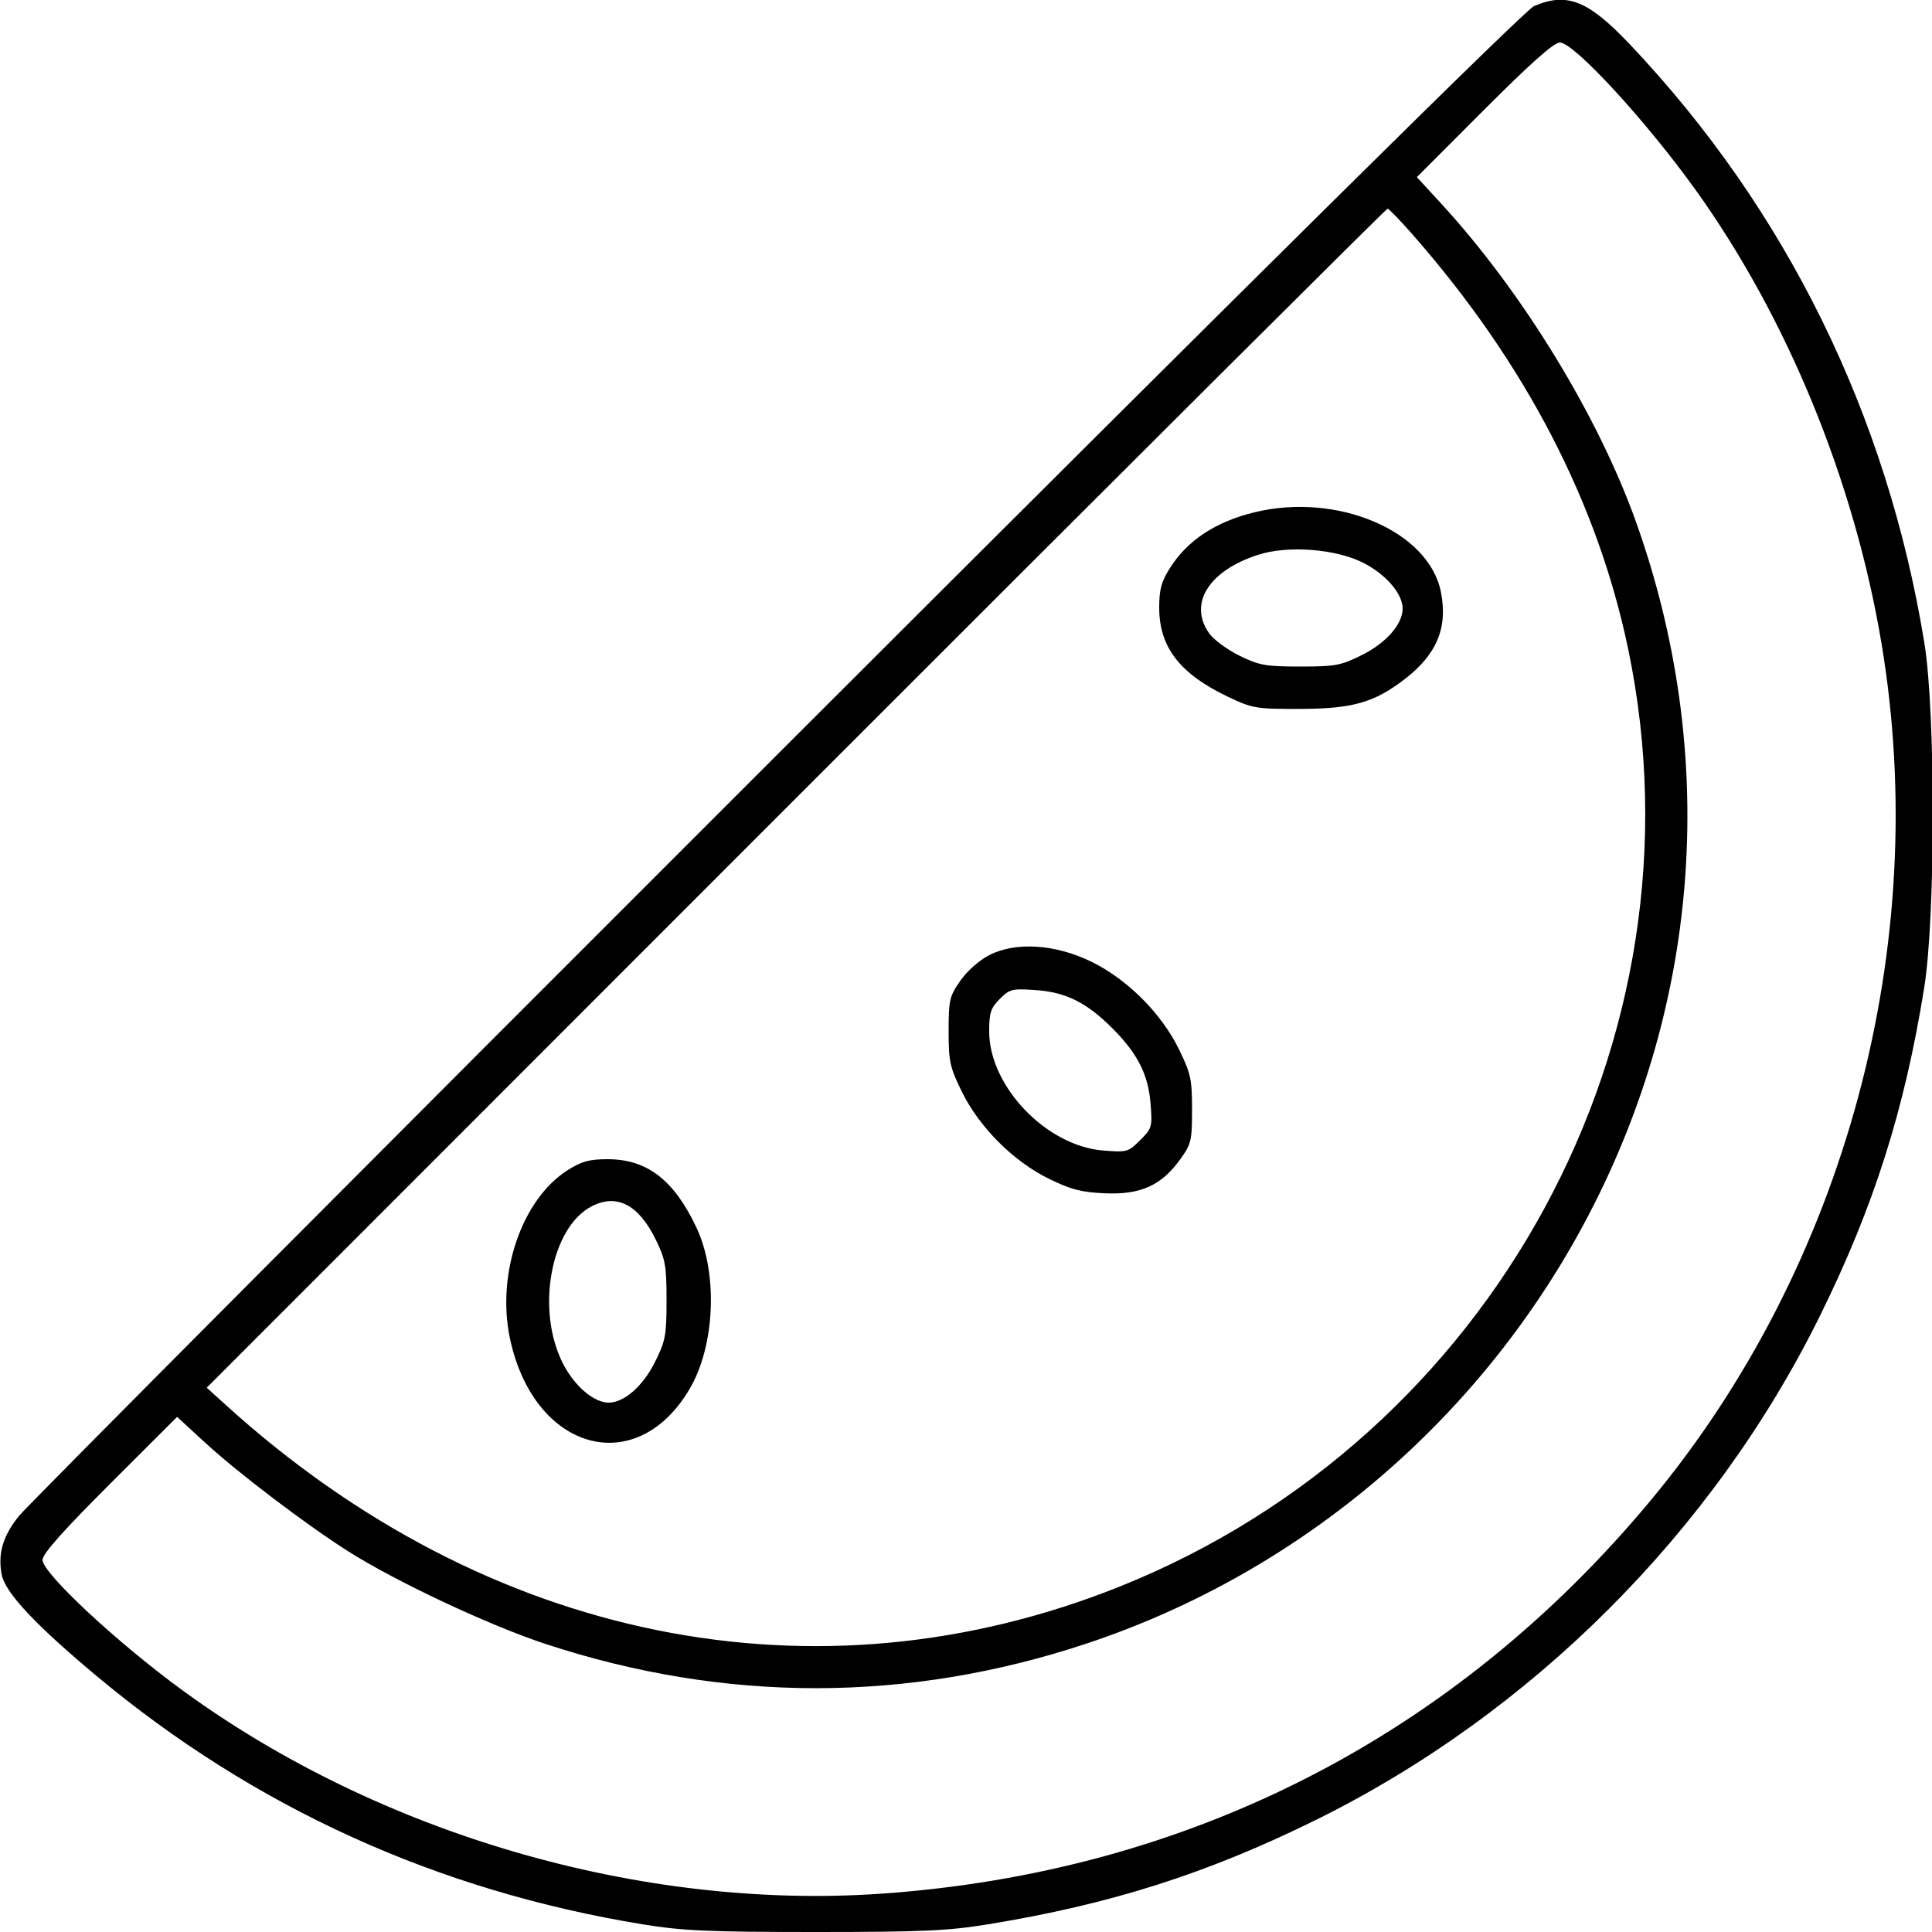 <svg xmlns="http://www.w3.org/2000/svg" viewBox="0 0 500 500" version="1.1">
	<path d="M 397 1.579 C 394.700 2.565, 327.545 68.987, 201.151 195.290 C 95.359 301.005, 7.063 389.657, 4.938 392.293 C 0.751 397.487, -0.594 402.021, 0.432 407.490 C 1.301 412.122, 9.131 420.489, 24.993 433.739 C 65.759 467.789, 113.157 489.338, 166.394 498.024 C 176.679 499.702, 183.389 500, 211 500 C 238.751 500, 245.292 499.707, 255.762 497.999 C 287.455 492.828, 312.419 484.880, 340.500 471.021 C 396.424 443.421, 443.421 396.424, 471.021 340.500 C 484.954 312.269, 492.914 287.200, 497.988 255.577 C 500.919 237.304, 500.941 184.269, 498.024 166.394 C 488.383 107.303, 462.294 54.249, 421.884 11.559 C 411.040 0.103, 405.564 -2.093, 397 1.579 M 384.079 28.421 L 366.679 45.843 372.960 52.671 C 393.900 75.438, 413.564 107.549, 423.370 134.990 C 444.696 194.668, 440.310 258.673, 411.065 314.575 C 383.676 366.929, 336.847 406.874, 281.192 425.357 C 234.951 440.714, 187.707 440.750, 141.219 425.465 C 126.598 420.658, 102.345 409.266, 90 401.407 C 79.047 394.435, 61.584 381.170, 53.167 373.430 L 45.834 366.687 28.417 384.083 C 16.323 396.162, 11 402.157, 11 403.697 C 11 407.146, 30.481 425.272, 47.500 437.658 C 98.474 474.756, 166.040 494.380, 228.012 490.086 C 307.532 484.576, 376.315 449.442, 427.133 388.378 C 477.632 327.695, 500.016 244.642, 486.929 166.500 C 479.884 124.434, 462.530 82.142, 438.713 49 C 425.869 31.128, 407.322 11, 403.697 11 C 402.157 11, 396.161 16.325, 384.079 28.421 M 205.999 206.566 L 53.500 359.133 58.500 363.666 C 125.993 424.854, 211.326 442.123, 290 410.514 C 386.570 371.715, 442.310 268.953, 421.422 168.222 C 413.514 130.087, 394.771 93.984, 365.628 60.750 C 362.372 57.038, 359.436 54, 359.103 54 C 358.770 54, 289.873 122.655, 205.999 206.566 M 324.741 132.562 C 314.651 135.007, 307.367 139.787, 302.822 146.946 C 300.555 150.517, 300 152.541, 300 157.236 C 300 167.514, 305.361 174.430, 317.953 180.397 C 324.164 183.341, 325.115 183.498, 336.500 183.464 C 350.024 183.423, 355.588 181.846, 363.450 175.826 C 371.863 169.382, 374.759 162.417, 372.888 153.122 C 369.731 137.442, 346.153 127.373, 324.741 132.562 M 325.642 143.567 C 312.807 147.680, 307.476 156.243, 312.957 163.940 C 314.107 165.555, 317.625 168.142, 320.774 169.688 C 325.892 172.201, 327.562 172.500, 336.500 172.500 C 345.611 172.500, 347.033 172.233, 352.500 169.500 C 358.767 166.367, 363 161.529, 363 157.500 C 363 153.664, 358.709 148.672, 352.829 145.664 C 345.764 142.051, 333.356 141.094, 325.642 143.567 M 256.013 247.189 C 253.419 248.526, 250.256 251.328, 248.513 253.836 C 245.726 257.847, 245.500 258.825, 245.500 266.857 C 245.500 274.721, 245.824 276.202, 248.925 282.521 C 253.459 291.760, 262.239 300.541, 271.478 305.075 C 277.169 307.868, 279.844 308.560, 285.978 308.825 C 295.172 309.221, 300.512 306.830, 305.352 300.149 C 308.307 296.070, 308.500 295.271, 308.500 287.131 C 308.500 279.280, 308.175 277.796, 305.075 271.479 C 300.541 262.240, 291.761 253.459, 282.522 248.925 C 273.171 244.336, 262.864 243.661, 256.013 247.189 M 258.750 258.521 C 256.397 260.875, 256 262.091, 256 266.940 C 256 281.129, 270.777 296.570, 285.484 297.751 C 291.649 298.246, 292.008 298.146, 295.077 295.077 C 298.146 292.008, 298.246 291.649, 297.751 285.484 C 297.155 278.066, 294.375 272.611, 287.882 266.118 C 281.241 259.477, 275.891 256.797, 268.175 256.246 C 261.921 255.799, 261.327 255.942, 258.750 258.521 M 146.888 302.856 C 135.101 310.331, 128.471 329.561, 131.939 346.219 C 138.030 375.484, 164.665 383.018, 178.510 359.392 C 185.040 348.250, 185.837 329.659, 180.292 317.811 C 174.487 305.406, 167.489 300, 157.236 300 C 152.526 300, 150.518 300.554, 146.888 302.856 M 153.292 312.105 C 142.566 317.468, 138.570 338.957, 145.705 352.909 C 148.672 358.710, 153.686 363, 157.500 363 C 161.529 363, 166.367 358.767, 169.500 352.500 C 172.233 347.033, 172.500 345.611, 172.500 336.500 C 172.500 327.562, 172.201 325.892, 169.688 320.774 C 165.292 311.821, 159.736 308.883, 153.292 312.105" stroke="none" fill="currentColor" fill-rule="evenodd"></path>
</svg>